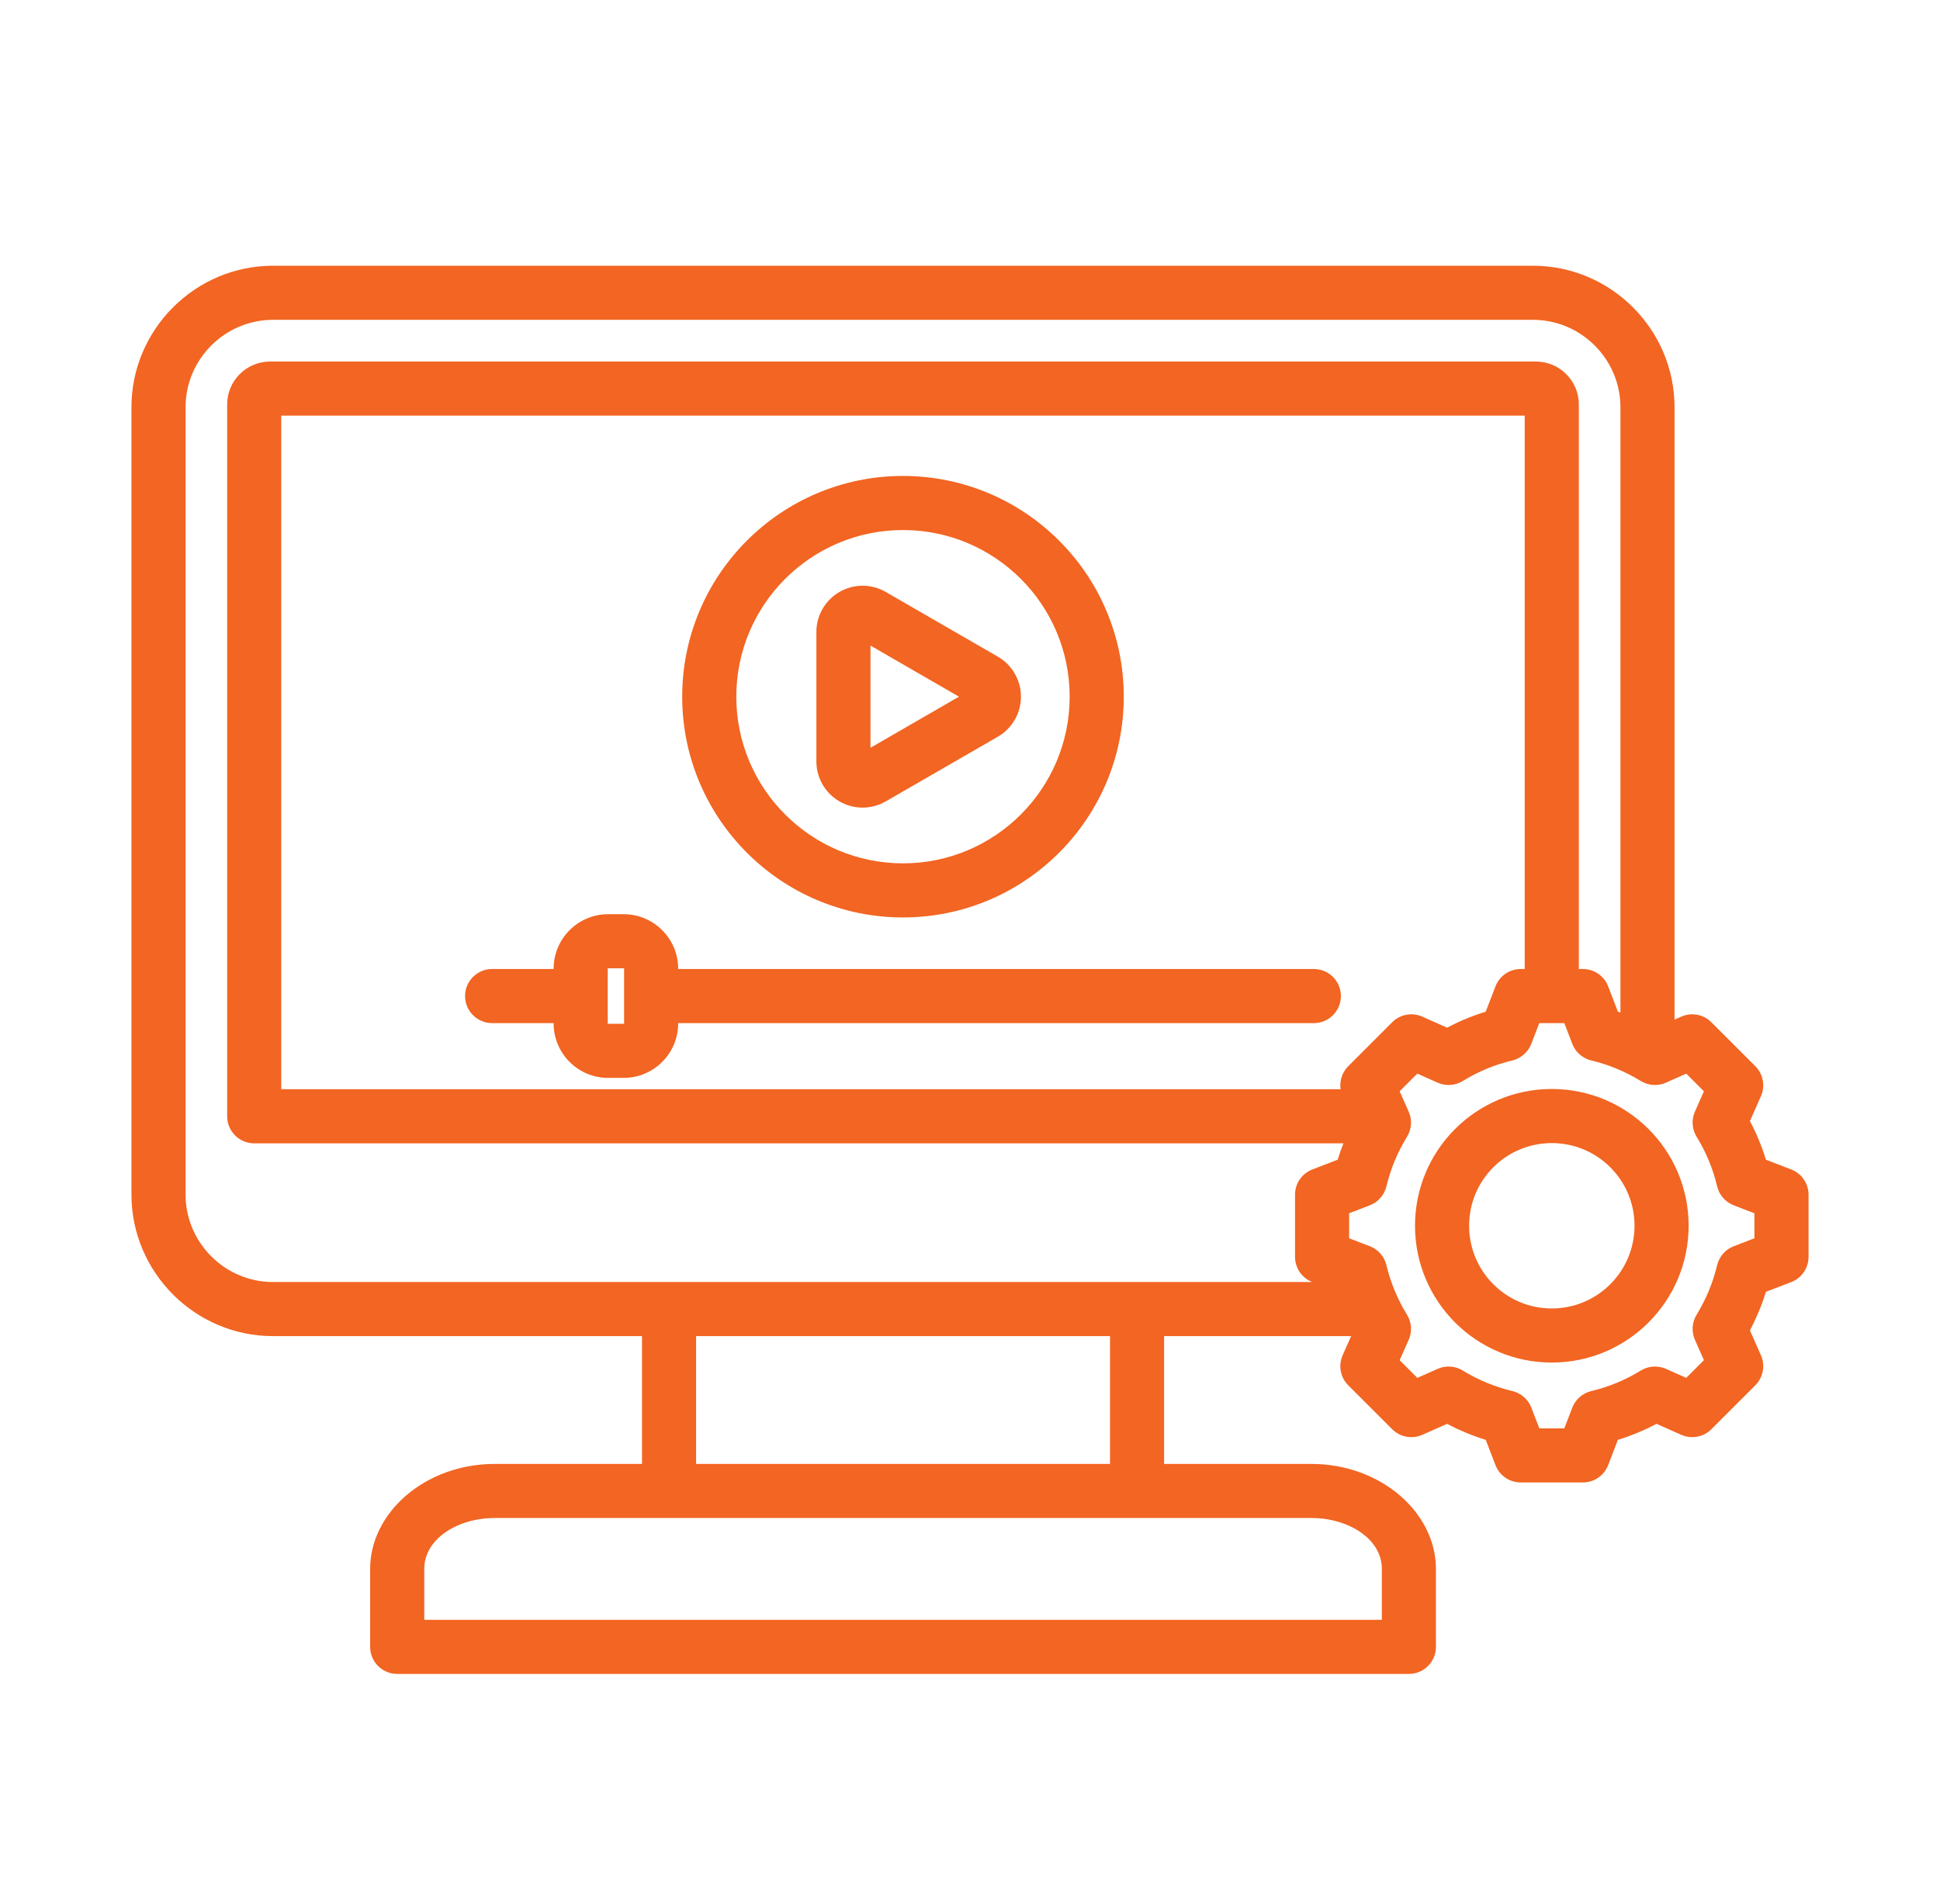 <svg xmlns="http://www.w3.org/2000/svg" width="54" height="53" viewBox="0 0 54 53" fill="none"><path fill-rule="evenodd" clip-rule="evenodd" d="M17.87 37.197H7.599C5.432 37.197 3.659 35.423 3.659 33.257V11.338C3.659 9.172 5.432 7.398 7.599 7.398H42.671C44.837 7.398 46.611 9.172 46.611 11.338V28.386L46.798 28.303C47.083 28.177 47.416 28.238 47.636 28.459L48.859 29.682C49.079 29.902 49.141 30.235 49.015 30.519L48.709 31.21C48.892 31.554 49.041 31.914 49.155 32.286L49.859 32.557C50.149 32.669 50.341 32.948 50.341 33.26V34.99C50.341 35.301 50.149 35.581 49.859 35.693L49.154 35.964C49.04 36.334 48.89 36.694 48.709 37.037L49.015 37.729C49.141 38.013 49.079 38.346 48.859 38.566L47.636 39.789C47.416 40.009 47.083 40.071 46.799 39.945L46.108 39.639C45.765 39.821 45.405 39.97 45.033 40.085L44.763 40.789C44.651 41.079 44.371 41.271 44.06 41.271H42.33C42.018 41.271 41.739 41.079 41.627 40.789L41.356 40.085C40.984 39.97 40.624 39.821 40.281 39.639L39.589 39.945C39.305 40.071 38.972 40.009 38.752 39.789L37.529 38.566C37.308 38.346 37.247 38.013 37.373 37.728C37.373 37.728 37.519 37.401 37.609 37.197H32.403V40.755H36.499C38.448 40.755 39.969 42.12 39.969 43.676V45.848C39.969 46.264 39.632 46.601 39.217 46.601H11.056C10.64 46.601 10.303 46.264 10.303 45.848V43.676C10.303 42.12 11.824 40.755 13.773 40.755H17.87V37.197ZM45.105 28.187V11.338C45.105 10 44.009 8.904 42.671 8.904H7.599C6.26 8.904 5.165 10 5.165 11.338V33.257C5.165 34.595 6.26 35.691 7.599 35.691H36.526C36.237 35.578 36.047 35.3 36.047 34.99V33.26C36.047 32.948 36.239 32.669 36.529 32.557C36.529 32.557 37.234 32.286 37.234 32.286C37.282 32.132 37.335 31.98 37.394 31.83H7.076C6.66 31.83 6.323 31.493 6.323 31.077V11.26C6.323 10.599 6.859 10.065 7.52 10.065H42.752C43.407 10.065 43.947 10.598 43.947 11.26V26.977H44.06C44.372 26.977 44.651 27.169 44.763 27.46L45.034 28.165C45.057 28.172 45.081 28.18 45.105 28.187ZM30.897 37.197H19.376V40.755H30.897V37.197ZM37.316 30.324C37.282 30.092 37.358 29.853 37.529 29.682L38.752 28.459C38.972 28.238 39.306 28.177 39.59 28.303C39.59 28.303 40.281 28.61 40.28 28.61C40.624 28.428 40.984 28.279 41.355 28.165L41.627 27.459C41.739 27.168 42.019 26.977 42.33 26.977H42.441V11.571H7.829V30.324H37.316ZM15.41 28.483H13.698C13.283 28.483 12.945 28.145 12.945 27.73C12.945 27.314 13.283 26.977 13.698 26.977H15.41V26.969C15.41 26.131 16.09 25.451 16.928 25.451H17.36C18.197 25.451 18.877 26.131 18.877 26.969V26.977H36.571C36.987 26.977 37.324 27.314 37.324 27.73C37.324 28.145 36.987 28.483 36.571 28.483H18.877V28.49C18.877 29.328 18.197 30.008 17.36 30.008H16.928C16.09 30.008 15.41 29.328 15.41 28.49V28.483ZM17.372 28.49V26.969C17.372 26.963 17.366 26.957 17.36 26.957H16.928C16.922 26.957 16.916 26.963 16.916 26.969V28.49C16.916 28.497 16.922 28.502 16.928 28.502H17.36C17.366 28.502 17.372 28.497 17.372 28.49ZM25.135 13.25C28.526 13.25 31.28 16.003 31.28 19.395C31.28 22.787 28.526 25.541 25.135 25.541C21.743 25.541 18.989 22.787 18.989 19.395C18.989 16.003 21.743 13.25 25.135 13.25ZM25.135 14.756C22.574 14.756 20.495 16.835 20.495 19.395C20.495 21.956 22.574 24.035 25.135 24.035C27.695 24.035 29.774 21.956 29.774 19.395C29.774 16.835 27.695 14.756 25.135 14.756ZM27.775 18.281C28.173 18.511 28.418 18.935 28.418 19.395C28.418 19.855 28.173 20.28 27.775 20.51L24.654 22.311C24.256 22.541 23.765 22.541 23.367 22.311C22.969 22.081 22.724 21.657 22.724 21.197V17.593C22.724 17.134 22.969 16.709 23.367 16.479C23.765 16.249 24.256 16.249 24.654 16.479L27.775 18.281ZM24.23 17.973V20.818L26.693 19.395L24.23 17.973ZM11.809 45.095H38.464V43.676C38.464 42.846 37.539 42.26 36.499 42.26H13.773C12.733 42.26 11.809 42.846 11.809 43.676V45.095ZM43.765 29.061L43.543 28.483H42.846L42.623 29.062C42.533 29.293 42.336 29.466 42.094 29.523C41.608 29.639 41.144 29.831 40.718 30.094C40.506 30.224 40.244 30.242 40.017 30.141L39.451 29.889L38.959 30.381L39.211 30.947C39.312 31.174 39.294 31.436 39.164 31.648C38.901 32.075 38.709 32.539 38.591 33.028C38.533 33.269 38.361 33.466 38.13 33.555L37.553 33.777V34.473L38.13 34.695C38.361 34.784 38.533 34.981 38.591 35.221C38.708 35.708 38.9 36.174 39.163 36.599C39.294 36.811 39.312 37.074 39.211 37.301L38.959 37.867L39.452 38.359L40.018 38.108C40.244 38.008 40.505 38.025 40.716 38.155C41.143 38.416 41.607 38.61 42.096 38.726C42.337 38.783 42.535 38.956 42.625 39.188L42.847 39.765H43.543L43.765 39.188C43.854 38.957 44.052 38.784 44.294 38.726C44.78 38.611 45.245 38.419 45.669 38.156C45.881 38.026 46.143 38.008 46.37 38.108L46.937 38.359L47.429 37.866L47.178 37.3C47.078 37.074 47.096 36.813 47.225 36.602C47.486 36.175 47.681 35.711 47.796 35.223C47.854 34.982 48.027 34.784 48.258 34.695L48.835 34.473V33.777L48.258 33.555C48.026 33.465 47.853 33.267 47.796 33.026C47.681 32.538 47.489 32.074 47.226 31.648C47.096 31.436 47.078 31.174 47.178 30.948L47.429 30.381L46.937 29.889L46.371 30.141C46.144 30.242 45.882 30.224 45.67 30.094C45.244 29.831 44.78 29.639 44.294 29.523C44.052 29.466 43.854 29.293 43.765 29.061ZM43.194 30.317C45.297 30.317 47.003 32.02 47.003 34.124C47.003 36.227 45.297 37.933 43.194 37.933C41.09 37.933 39.387 36.227 39.387 34.124C39.387 32.02 41.09 30.317 43.194 30.317ZM43.194 31.823C41.922 31.823 40.893 32.852 40.893 34.124C40.893 35.396 41.922 36.427 43.194 36.427C44.466 36.427 45.497 35.396 45.497 34.124C45.497 32.852 44.466 31.823 43.194 31.823Z" fill="#F26522"></path></svg>